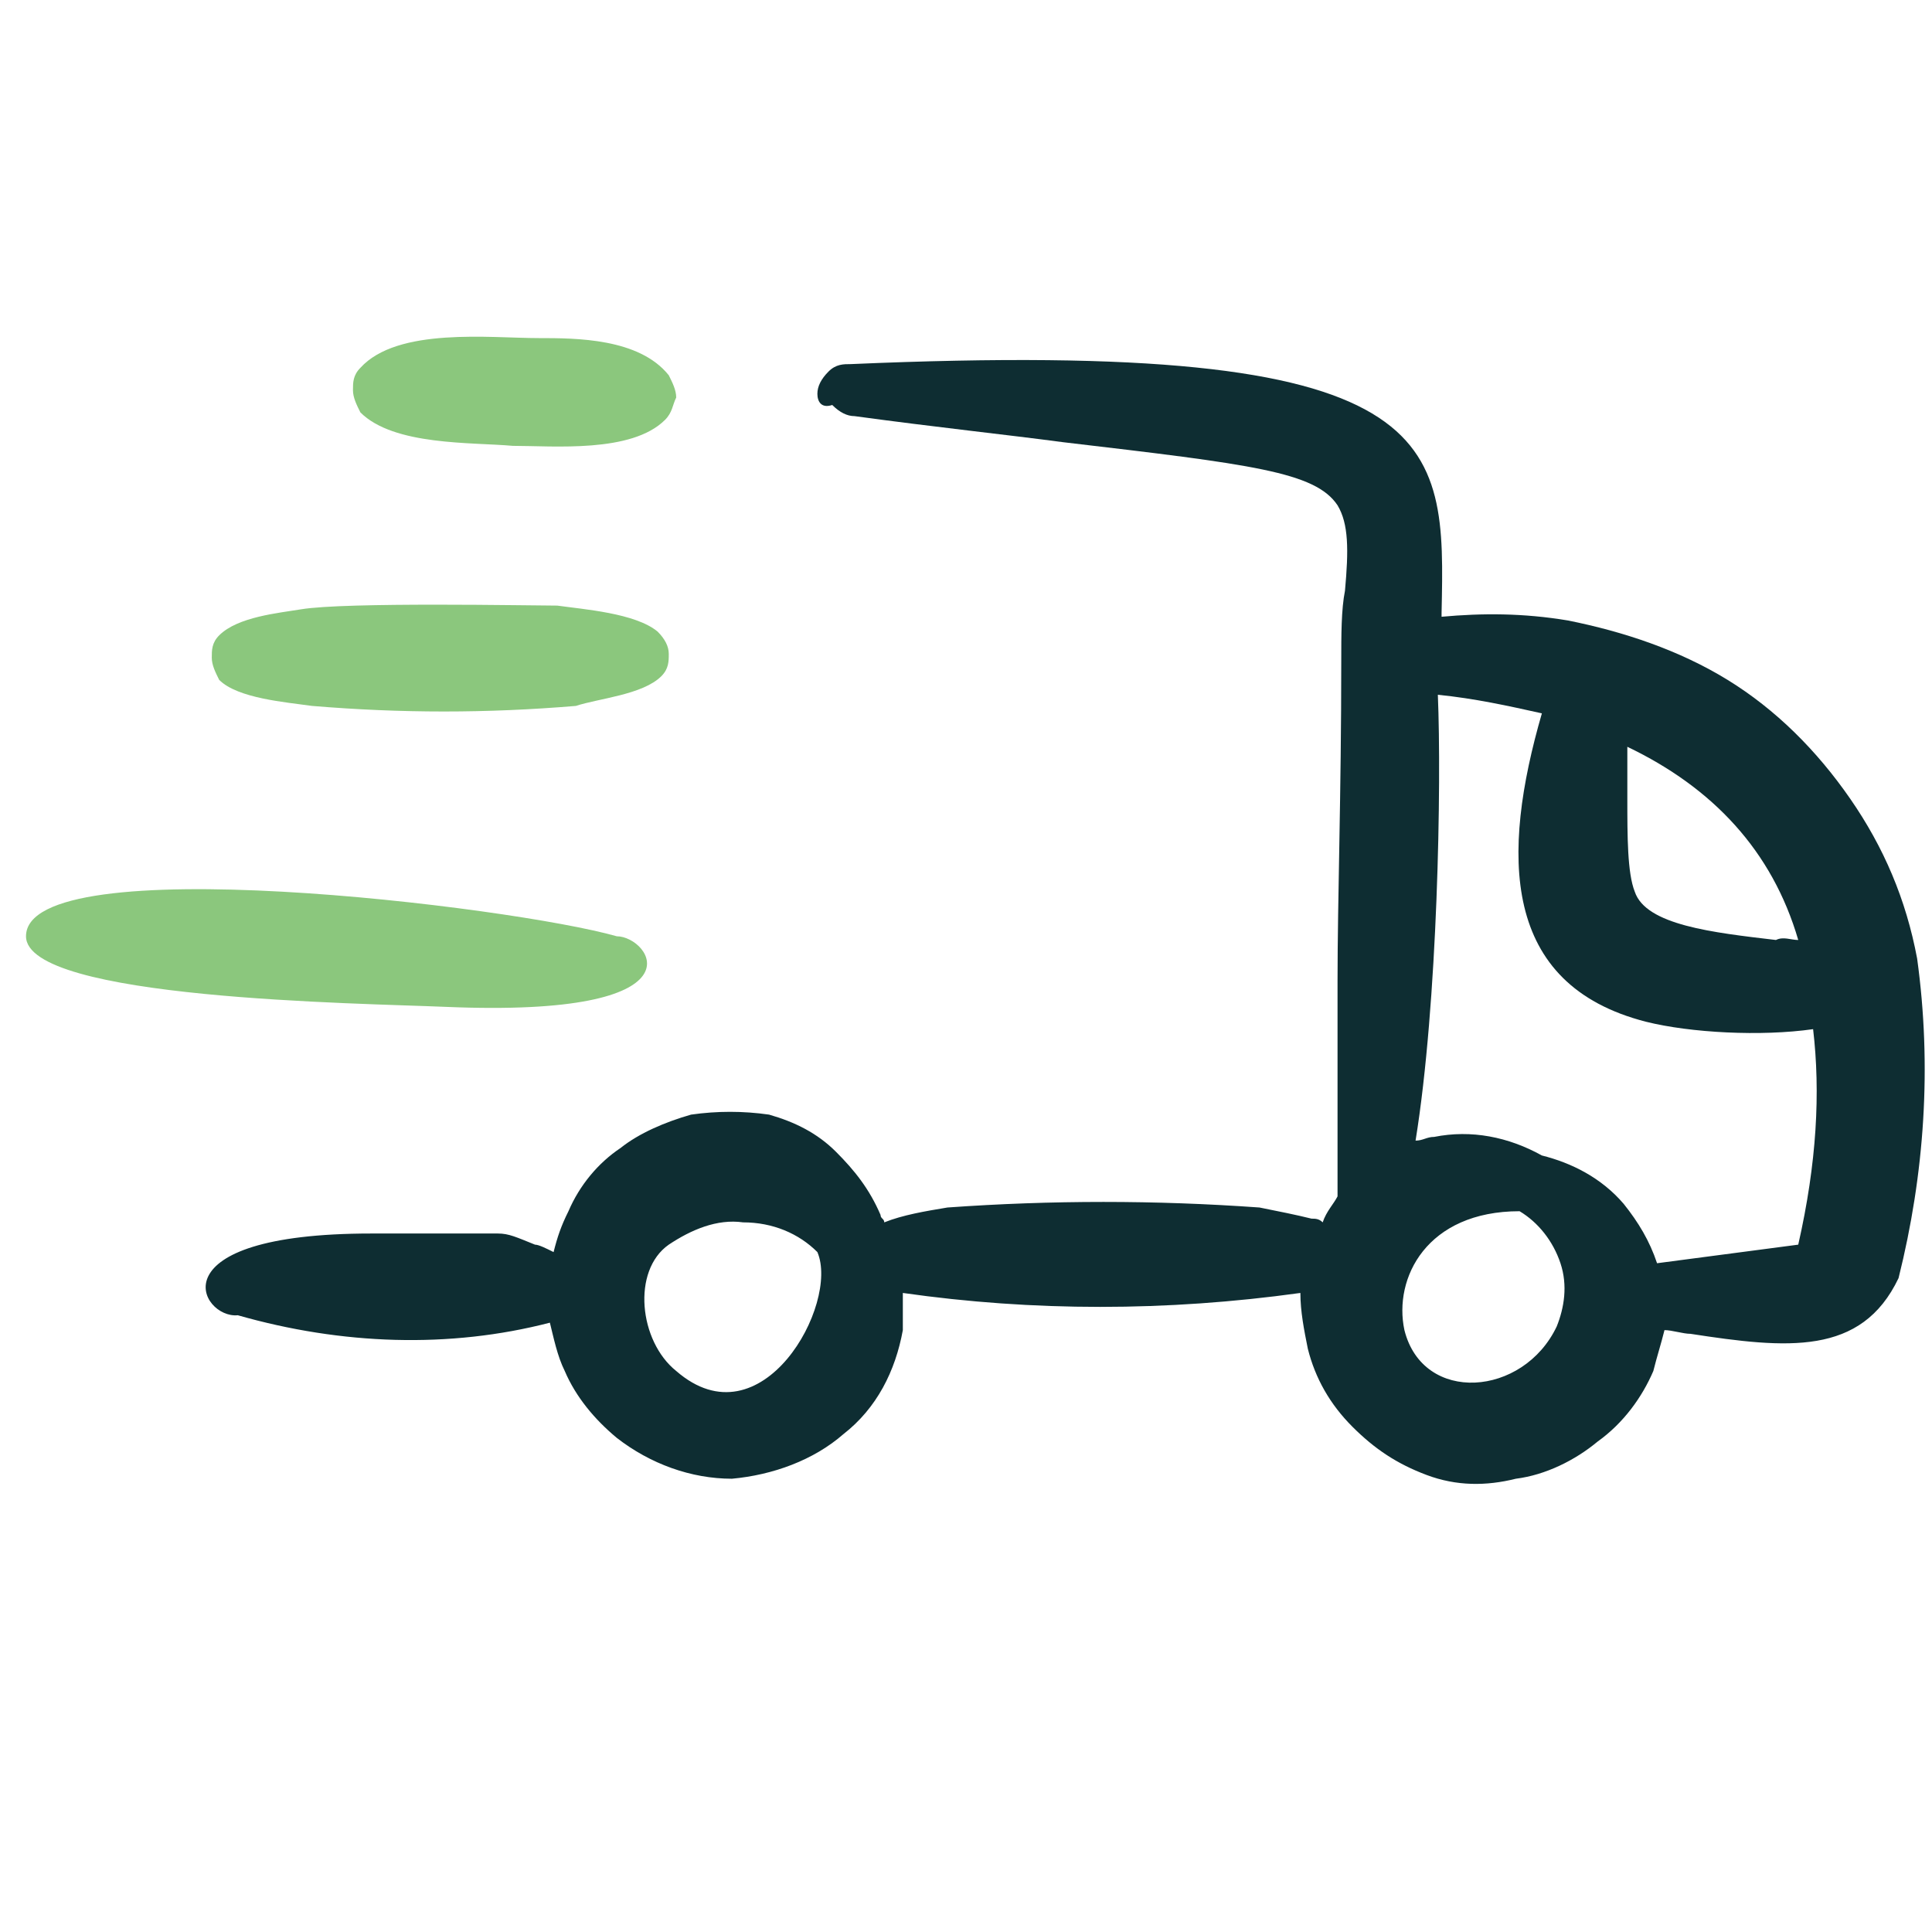 <?xml version="1.0" encoding="utf-8"?>
<!-- Generator: Adobe Illustrator 27.4.0, SVG Export Plug-In . SVG Version: 6.00 Build 0)  -->
<svg version="1.1" id="Layer_1" xmlns="http://www.w3.org/2000/svg" xmlns:xlink="http://www.w3.org/1999/xlink" x="0px" y="0px"
	 viewBox="0 0 52 52" style="enable-background:new 0 0 52 52;" xml:space="preserve">
<style type="text/css">
	.st0{fill-rule:evenodd;clip-rule:evenodd;fill:#8BC77D;}
	.st1{fill-rule:evenodd;clip-rule:evenodd;fill:#0E2D32;}
</style>
<path class="st0" d="M14.5,9.1c-1.3,0-3.8-0.3-4.8,0.8c-0.2,0.2-0.2,0.4-0.2,0.6c0,0.2,0.1,0.4,0.2,0.6c0.9,0.9,3,0.8,4.1,0.9
	c1.1,0,3.2,0.2,4.1-0.7c0.2-0.2,0.2-0.4,0.3-0.6c0-0.2-0.1-0.4-0.2-0.6C17.2,9.1,15.5,9.1,14.5,9.1z"/>
<path class="st0" d="M15,16.3c-0.7,0-5.7-0.1-6.9,0.1c-0.6,0.1-1.7,0.2-2.2,0.7c-0.2,0.2-0.2,0.4-0.2,0.6c0,0.2,0.1,0.4,0.2,0.6
	c0.5,0.5,1.8,0.6,2.5,0.7c2.4,0.2,4.7,0.2,7.1,0c0.6-0.2,1.8-0.3,2.3-0.8c0.2-0.2,0.2-0.4,0.2-0.6c0-0.2-0.1-0.4-0.3-0.6
	C17.1,16.5,15.7,16.4,15,16.3z"/>
<path class="st0" d="M16.6,25.2c-2.8-0.8-15.9-2.4-15.9,0c0,1.7,9,1.8,11.3,1.9C19.1,27.4,17.5,25.2,16.6,25.2z"/>
<path class="st1" d="M38.8,16.5l0,0.1c1.1-0.1,2.2-0.1,3.4,0.1c1.5,0.3,3,0.8,4.3,1.6c1.3,0.8,2.4,1.9,3.3,3.2
	c0.9,1.3,1.5,2.7,1.8,4.3c0.4,2.9,0.2,5.8-0.5,8.6c-1,2.1-3,1.9-5.6,1.5c-0.2,0-0.5-0.1-0.7-0.1c-0.1,0.4-0.2,0.7-0.3,1.1
	c-0.3,0.7-0.8,1.4-1.5,1.9c-0.6,0.5-1.4,0.9-2.2,1c-0.8,0.2-1.6,0.2-2.4-0.1c-0.8-0.3-1.4-0.7-2-1.3c-0.6-0.6-1-1.3-1.2-2.1
	c-0.1-0.5-0.2-1-0.2-1.5c-3.6,0.5-7.2,0.5-10.7,0c0,0.3,0,0.7,0,1c-0.2,1.1-0.7,2.1-1.6,2.8c-0.8,0.7-1.9,1.1-3,1.2
	c-1.1,0-2.2-0.4-3.1-1.1c-0.6-0.5-1.1-1.1-1.4-1.8c-0.2-0.4-0.3-0.9-0.4-1.3c-2.7,0.7-5.6,0.6-8.4-0.2c-1,0.1-2.3-2.2,3.6-2.2
	c1,0,1.6,0,2.1,0c0.7,0,1,0,1.3,0c0.3,0,0.5,0.1,1,0.3c0.1,0,0.3,0.1,0.5,0.2c0.1-0.4,0.2-0.7,0.4-1.1c0.3-0.7,0.8-1.3,1.4-1.7
	c0.5-0.4,1.2-0.7,1.9-0.9c0.7-0.1,1.4-0.1,2.1,0c0.7,0.2,1.3,0.5,1.8,1c0.5,0.5,0.9,1,1.2,1.7c0,0.1,0.1,0.1,0.1,0.2
	c0.5-0.2,1.1-0.3,1.7-0.4c2.8-0.2,5.6-0.2,8.4,0c0.5,0.1,1,0.2,1.4,0.3c0.1,0,0.2,0,0.3,0.1c0.1-0.3,0.3-0.5,0.4-0.7
	c0-1,0-2.7,0-5.8c0-2.2,0.1-5,0.1-8.6c0-0.7,0-1.4,0.1-1.9c0.1-1.1,0.1-1.8-0.2-2.3c-0.6-0.9-2.3-1.1-7.4-1.7
	c-1.5-0.2-3.4-0.4-5.6-0.7c-0.2,0-0.4-0.1-0.6-0.3C22.1,11,22,10.8,22,10.6c0-0.2,0.1-0.4,0.3-0.6c0.2-0.2,0.4-0.2,0.6-0.2
	C39,9.1,38.9,11.8,38.8,16.5z M38.1,30.7c0.2,0,0.3-0.1,0.5-0.1c1-0.2,2,0,2.9,0.5c0.8,0.2,1.6,0.6,2.2,1.3c0.4,0.5,0.7,1,0.9,1.6
	l3.8-0.5c0.5-2.2,0.6-4.1,0.4-5.8c-1.4,0.2-3.3,0.1-4.5-0.2c-3.9-1-3.9-4.5-2.8-8.3c-0.9-0.2-1.8-0.4-2.8-0.5
	C38.8,21.1,38.7,27,38.1,30.7z M48.4,25.3c-0.7-2.4-2.3-4.1-4.6-5.2c0,0.4,0,0.9,0,1.4c0,1,0,2,0.2,2.5c0.3,0.9,2.1,1.1,3.8,1.3
	C48,25.2,48.2,25.3,48.4,25.3z M22,33.7c0.6,1.4-1.5,5.2-3.8,3.2c-1-0.8-1.2-2.7-0.2-3.4c0.6-0.4,1.3-0.7,2-0.6
	C20.8,32.9,21.5,33.2,22,33.7z M42,34c-0.2-0.6-0.6-1.1-1.1-1.4c-2.5,0-3.4,1.8-3.1,3.2c0.5,2,3.2,1.8,4.1-0.1
	C42.1,35.2,42.2,34.6,42,34z"/>
</svg>
